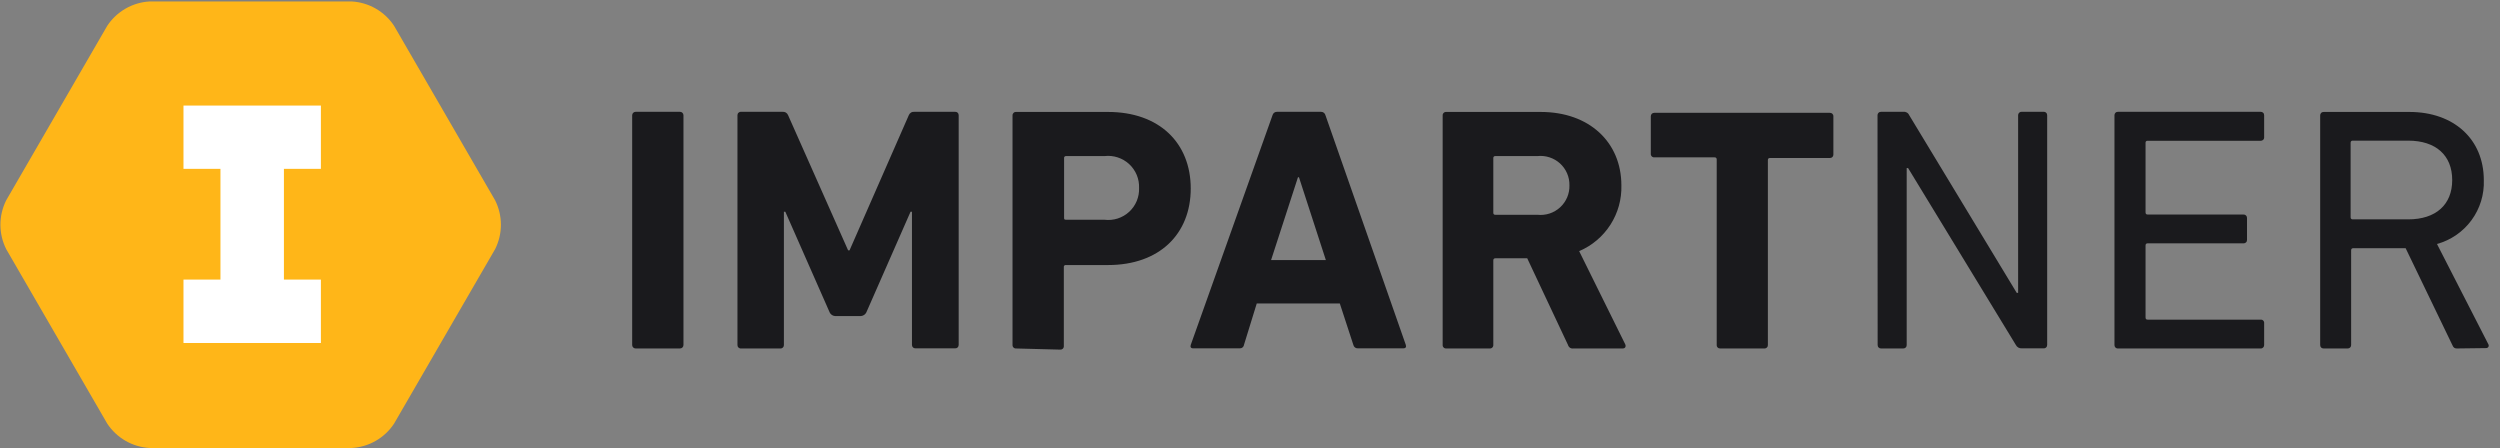 <?xml version="1.0" encoding="UTF-8"?> <svg xmlns="http://www.w3.org/2000/svg" width="173" height="31" viewBox="0 0 173 31" fill="none"><rect x="0" y="0" width="173" height="31" fill="#808080" stroke="none"/><path d="M24.34 0.101H10.351C9.765 0.134 9.194 0.304 8.686 0.597C8.177 0.89 7.744 1.298 7.421 1.787L0.427 13.864C0.165 14.388 0.029 14.965 0.029 15.551C0.029 16.136 0.165 16.713 0.427 17.237L7.421 29.314C7.744 29.804 8.177 30.211 8.686 30.504C9.194 30.797 9.765 30.967 10.351 31H24.34C24.926 30.967 25.497 30.797 26.006 30.504C26.515 30.211 26.948 29.804 27.27 29.314L34.264 17.237C34.526 16.713 34.663 16.136 34.663 15.551C34.663 14.965 34.526 14.388 34.264 13.864L27.27 1.787C26.948 1.298 26.515 0.89 26.006 0.597C25.497 0.304 24.926 0.134 24.34 0.101Z" fill="#FFB618"></path><path d="M47.057 7.738H43.985C43.853 7.738 43.746 7.844 43.746 7.976V23.876C43.746 24.007 43.853 24.114 43.985 24.114H47.057C47.189 24.114 47.296 24.007 47.296 23.876V7.976C47.296 7.844 47.189 7.738 47.057 7.738Z" fill="#1A1A1D"></path><path d="M51.032 7.976C51.031 7.944 51.037 7.911 51.049 7.881C51.061 7.851 51.079 7.824 51.103 7.801C51.126 7.779 51.154 7.762 51.185 7.751C51.215 7.74 51.248 7.735 51.28 7.738H54.149C54.231 7.729 54.314 7.747 54.385 7.79C54.455 7.833 54.509 7.899 54.538 7.976L58.69 17.325H58.788L62.887 7.976C62.916 7.899 62.97 7.833 63.041 7.79C63.111 7.747 63.194 7.729 63.276 7.738H66.101C66.132 7.737 66.164 7.742 66.194 7.753C66.223 7.765 66.25 7.782 66.272 7.805C66.295 7.827 66.312 7.854 66.324 7.883C66.336 7.913 66.341 7.945 66.34 7.976V23.867C66.341 23.899 66.336 23.93 66.324 23.96C66.312 23.989 66.295 24.016 66.272 24.038C66.25 24.061 66.223 24.078 66.194 24.09C66.164 24.101 66.132 24.107 66.101 24.105H63.347C63.316 24.107 63.284 24.101 63.254 24.09C63.225 24.078 63.198 24.061 63.175 24.038C63.153 24.016 63.136 23.989 63.124 23.96C63.112 23.93 63.107 23.899 63.108 23.867V14.65H63.011L59.974 21.563C59.94 21.657 59.877 21.737 59.795 21.793C59.712 21.848 59.614 21.876 59.514 21.872H57.849C57.749 21.877 57.65 21.85 57.567 21.794C57.484 21.739 57.422 21.657 57.389 21.563L54.343 14.65H54.246V23.876C54.247 23.908 54.242 23.939 54.23 23.969C54.219 23.998 54.201 24.025 54.179 24.047C54.156 24.07 54.13 24.087 54.1 24.099C54.07 24.11 54.039 24.116 54.007 24.114H51.28C51.248 24.117 51.215 24.113 51.185 24.102C51.154 24.09 51.126 24.073 51.103 24.051C51.079 24.028 51.061 24.001 51.049 23.971C51.037 23.941 51.031 23.908 51.032 23.876V7.976Z" fill="#1A1A1D"></path><path d="M70.306 24.114C70.274 24.116 70.242 24.11 70.213 24.099C70.183 24.087 70.156 24.07 70.134 24.047C70.111 24.025 70.094 23.998 70.082 23.969C70.071 23.939 70.065 23.908 70.067 23.876V7.985C70.065 7.953 70.071 7.922 70.082 7.892C70.094 7.863 70.111 7.836 70.134 7.814C70.156 7.791 70.183 7.774 70.213 7.762C70.242 7.751 70.274 7.745 70.306 7.747H76.68C80.221 7.747 82.399 9.892 82.399 13.044C82.399 16.195 80.23 18.341 76.68 18.341H73.758C73.739 18.338 73.719 18.339 73.701 18.345C73.682 18.351 73.665 18.362 73.652 18.375C73.638 18.389 73.627 18.406 73.621 18.424C73.615 18.443 73.614 18.463 73.617 18.482V23.955C73.618 23.988 73.613 24.02 73.6 24.05C73.588 24.08 73.57 24.108 73.547 24.13C73.523 24.153 73.495 24.17 73.465 24.181C73.434 24.192 73.401 24.196 73.369 24.194L70.306 24.114ZM78.823 13.008C78.835 12.7 78.78 12.392 78.662 12.107C78.543 11.822 78.365 11.565 78.137 11.355C77.91 11.146 77.64 10.988 77.346 10.892C77.051 10.796 76.74 10.765 76.432 10.801H73.776C73.757 10.798 73.737 10.8 73.719 10.806C73.7 10.812 73.683 10.822 73.669 10.836C73.656 10.85 73.645 10.867 73.639 10.885C73.633 10.904 73.632 10.923 73.635 10.943V15.056C73.635 15.154 73.635 15.207 73.776 15.207H76.432C76.739 15.244 77.051 15.214 77.345 15.12C77.639 15.025 77.91 14.868 78.137 14.659C78.365 14.45 78.544 14.194 78.662 13.909C78.78 13.624 78.835 13.316 78.823 13.008Z" fill="#1A1A1D"></path><path d="M88.057 7.976C88.073 7.907 88.113 7.845 88.169 7.802C88.226 7.759 88.295 7.736 88.367 7.738H91.412C91.484 7.736 91.553 7.759 91.61 7.802C91.666 7.845 91.706 7.907 91.722 7.976L97.282 23.867C97.326 24.008 97.282 24.105 97.105 24.105H93.971C93.898 24.111 93.825 24.09 93.766 24.046C93.708 24.003 93.667 23.939 93.652 23.867L92.714 20.998H86.968L86.082 23.867C86.072 23.939 86.033 24.004 85.975 24.048C85.918 24.093 85.845 24.113 85.773 24.105H82.568C82.4 24.105 82.355 24.008 82.4 23.867L88.057 7.976ZM91.749 17.996L89.889 12.267H89.819L87.959 17.996H91.749Z" fill="#1A1A1D"></path><path d="M108.871 24.114C108.791 24.126 108.711 24.108 108.644 24.064C108.577 24.02 108.529 23.953 108.508 23.876L105.684 17.873H103.479C103.459 17.871 103.439 17.874 103.421 17.881C103.402 17.888 103.386 17.9 103.372 17.914C103.359 17.928 103.348 17.946 103.342 17.965C103.336 17.983 103.335 18.003 103.337 18.023V23.876C103.339 23.908 103.333 23.939 103.322 23.969C103.31 23.998 103.293 24.025 103.27 24.047C103.248 24.07 103.221 24.087 103.191 24.099C103.162 24.11 103.13 24.116 103.098 24.114H100.071C100.039 24.116 100.007 24.11 99.978 24.099C99.948 24.087 99.921 24.07 99.899 24.047C99.876 24.025 99.859 23.998 99.847 23.969C99.836 23.939 99.83 23.908 99.832 23.876V7.985C99.83 7.953 99.836 7.922 99.847 7.892C99.859 7.863 99.876 7.836 99.899 7.814C99.921 7.791 99.948 7.774 99.978 7.762C100.007 7.751 100.039 7.745 100.071 7.747H106.622C109.977 7.747 112.2 9.839 112.2 12.832C112.226 13.794 111.961 14.742 111.44 15.553C110.919 16.364 110.166 17 109.278 17.378L112.465 23.823C112.536 23.973 112.465 24.114 112.297 24.114H108.871ZM108.605 12.823C108.611 12.539 108.555 12.257 108.443 11.996C108.33 11.736 108.164 11.502 107.953 11.31C107.743 11.119 107.494 10.975 107.223 10.887C106.952 10.799 106.666 10.77 106.383 10.801H103.479C103.46 10.798 103.44 10.8 103.421 10.806C103.403 10.812 103.386 10.822 103.372 10.836C103.358 10.85 103.348 10.867 103.342 10.885C103.336 10.904 103.334 10.923 103.337 10.943V14.721C103.334 14.74 103.336 14.76 103.342 14.778C103.348 14.797 103.358 14.814 103.372 14.828C103.386 14.841 103.403 14.852 103.421 14.858C103.44 14.864 103.46 14.865 103.479 14.862H106.383C106.667 14.894 106.955 14.864 107.228 14.776C107.5 14.687 107.749 14.541 107.96 14.348C108.171 14.154 108.337 13.918 108.449 13.655C108.56 13.392 108.613 13.108 108.605 12.823Z" fill="#1A1A1D"></path><path d="M119.035 24.114C119.003 24.115 118.971 24.11 118.942 24.099C118.912 24.087 118.885 24.07 118.863 24.047C118.84 24.025 118.823 23.998 118.811 23.968C118.8 23.939 118.794 23.907 118.796 23.876V11.04C118.799 11.019 118.797 10.998 118.79 10.979C118.784 10.959 118.773 10.941 118.758 10.927C118.744 10.912 118.726 10.901 118.706 10.895C118.686 10.888 118.666 10.886 118.645 10.889H114.493C114.433 10.897 114.373 10.881 114.325 10.845C114.277 10.808 114.245 10.755 114.236 10.695V8.047C114.235 8.015 114.24 7.983 114.252 7.954C114.263 7.925 114.281 7.898 114.303 7.875C114.326 7.853 114.353 7.835 114.382 7.824C114.412 7.812 114.444 7.807 114.475 7.808H126.631C126.663 7.807 126.694 7.812 126.724 7.824C126.753 7.835 126.78 7.853 126.803 7.875C126.825 7.898 126.843 7.925 126.854 7.954C126.866 7.983 126.871 8.015 126.87 8.047V10.695C126.871 10.727 126.866 10.758 126.854 10.788C126.843 10.817 126.825 10.844 126.803 10.867C126.78 10.889 126.753 10.906 126.724 10.918C126.694 10.93 126.663 10.935 126.631 10.934H122.479C122.381 10.934 122.337 10.986 122.337 11.084V23.876C122.338 23.908 122.333 23.941 122.321 23.971C122.309 24.001 122.29 24.028 122.267 24.051C122.243 24.073 122.215 24.09 122.185 24.101C122.154 24.112 122.122 24.117 122.089 24.114H119.035Z" fill="#1A1A1D"></path><path d="M129.924 7.976C129.923 7.944 129.928 7.913 129.94 7.883C129.951 7.854 129.969 7.827 129.991 7.805C130.014 7.782 130.041 7.765 130.07 7.753C130.1 7.742 130.132 7.736 130.163 7.738H131.713C131.797 7.727 131.883 7.745 131.957 7.788C132.03 7.831 132.087 7.897 132.12 7.976L139.557 20.265H139.654V7.976C139.653 7.944 139.658 7.913 139.67 7.883C139.681 7.854 139.699 7.827 139.721 7.805C139.744 7.782 139.771 7.765 139.8 7.753C139.83 7.742 139.861 7.736 139.893 7.738H141.416C141.448 7.735 141.481 7.74 141.511 7.75C141.542 7.761 141.57 7.779 141.593 7.801C141.617 7.824 141.635 7.851 141.647 7.881C141.659 7.911 141.665 7.944 141.664 7.976V23.867C141.665 23.899 141.659 23.932 141.647 23.962C141.635 23.992 141.617 24.019 141.593 24.042C141.57 24.064 141.542 24.082 141.511 24.093C141.481 24.104 141.448 24.108 141.416 24.105H139.911C139.825 24.112 139.74 24.093 139.666 24.05C139.591 24.008 139.532 23.944 139.495 23.867L132.04 11.631H131.943V23.876C131.944 23.907 131.939 23.939 131.927 23.968C131.916 23.998 131.898 24.025 131.876 24.047C131.853 24.07 131.826 24.087 131.797 24.099C131.767 24.11 131.735 24.115 131.704 24.114H130.172C130.14 24.115 130.109 24.11 130.079 24.099C130.05 24.087 130.023 24.07 130 24.047C129.978 24.025 129.96 23.998 129.949 23.968C129.937 23.939 129.932 23.907 129.933 23.876L129.924 7.976Z" fill="#1A1A1D"></path><path d="M146.321 7.976C146.32 7.945 146.325 7.913 146.336 7.884C146.348 7.854 146.366 7.827 146.388 7.805C146.41 7.782 146.437 7.765 146.467 7.753C146.496 7.742 146.528 7.737 146.56 7.738H156.44C156.472 7.737 156.503 7.742 156.533 7.753C156.563 7.765 156.589 7.782 156.612 7.805C156.634 7.827 156.652 7.854 156.663 7.884C156.675 7.913 156.68 7.945 156.679 7.976V9.495C156.682 9.527 156.677 9.56 156.666 9.59C156.655 9.621 156.638 9.648 156.615 9.672C156.593 9.695 156.565 9.714 156.535 9.726C156.505 9.738 156.473 9.743 156.44 9.742H148.614C148.595 9.739 148.575 9.74 148.556 9.746C148.538 9.752 148.521 9.763 148.507 9.777C148.493 9.79 148.483 9.807 148.477 9.826C148.471 9.844 148.469 9.864 148.472 9.883V14.694C148.472 14.792 148.516 14.845 148.614 14.845H155.254C155.285 14.843 155.317 14.849 155.347 14.86C155.376 14.872 155.403 14.889 155.426 14.912C155.448 14.934 155.466 14.961 155.477 14.99C155.489 15.02 155.494 15.051 155.493 15.083V16.601C155.494 16.633 155.489 16.665 155.477 16.694C155.466 16.724 155.448 16.75 155.426 16.773C155.403 16.795 155.376 16.813 155.347 16.824C155.317 16.836 155.285 16.841 155.254 16.84H148.614C148.516 16.84 148.472 16.893 148.472 16.99V21.969C148.472 22.066 148.516 22.119 148.614 22.119H156.44C156.472 22.116 156.504 22.121 156.535 22.132C156.565 22.143 156.592 22.16 156.615 22.183C156.638 22.206 156.655 22.233 156.666 22.263C156.677 22.293 156.682 22.326 156.679 22.358V23.876C156.68 23.908 156.675 23.939 156.663 23.969C156.652 23.998 156.634 24.025 156.612 24.047C156.589 24.07 156.563 24.087 156.533 24.099C156.503 24.11 156.472 24.116 156.44 24.114H146.56C146.528 24.116 146.496 24.11 146.467 24.099C146.437 24.087 146.41 24.07 146.388 24.047C146.366 24.025 146.348 23.998 146.336 23.969C146.325 23.939 146.32 23.908 146.321 23.876V7.976Z" fill="#1A1A1D"></path><path d="M170.012 24.114C169.843 24.114 169.773 24.044 169.702 23.876L166.47 17.175H162.849C162.829 17.172 162.808 17.174 162.788 17.181C162.769 17.187 162.751 17.198 162.736 17.213C162.722 17.227 162.711 17.245 162.704 17.265C162.698 17.284 162.696 17.305 162.699 17.325V23.876C162.7 23.908 162.695 23.939 162.683 23.969C162.672 23.998 162.654 24.025 162.632 24.047C162.609 24.07 162.582 24.087 162.553 24.099C162.523 24.11 162.491 24.116 162.46 24.114H160.795C160.764 24.116 160.732 24.11 160.702 24.099C160.673 24.087 160.646 24.07 160.624 24.047C160.601 24.025 160.584 23.998 160.572 23.969C160.56 23.939 160.555 23.908 160.556 23.876V7.985C160.555 7.953 160.56 7.922 160.572 7.892C160.584 7.863 160.601 7.836 160.624 7.814C160.646 7.791 160.673 7.774 160.702 7.762C160.732 7.751 160.764 7.745 160.795 7.747H166.736C169.799 7.747 171.88 9.627 171.88 12.47C171.916 13.462 171.616 14.437 171.028 15.238C170.44 16.039 169.598 16.619 168.639 16.884L172.181 23.797C172.278 23.947 172.181 24.088 172.039 24.088L170.012 24.114ZM169.693 12.461C169.693 10.748 168.56 9.733 166.647 9.733H162.814C162.793 9.73 162.773 9.732 162.753 9.738C162.733 9.745 162.715 9.756 162.701 9.77C162.686 9.785 162.675 9.803 162.669 9.822C162.662 9.842 162.66 9.863 162.663 9.883V15.039C162.662 15.059 162.665 15.078 162.672 15.097C162.679 15.115 162.69 15.132 162.705 15.145C162.719 15.159 162.736 15.169 162.755 15.175C162.774 15.181 162.794 15.183 162.814 15.18H166.647C168.56 15.18 169.693 14.165 169.693 12.461Z" fill="#1A1A1D"></path><path d="M22.206 11.684V7.305H19.647H15.256H12.697V11.684H15.256V19.347H12.697V23.735H15.256H19.647H22.206V19.347H19.647V11.684H22.206Z" fill="white"></path></svg> 
